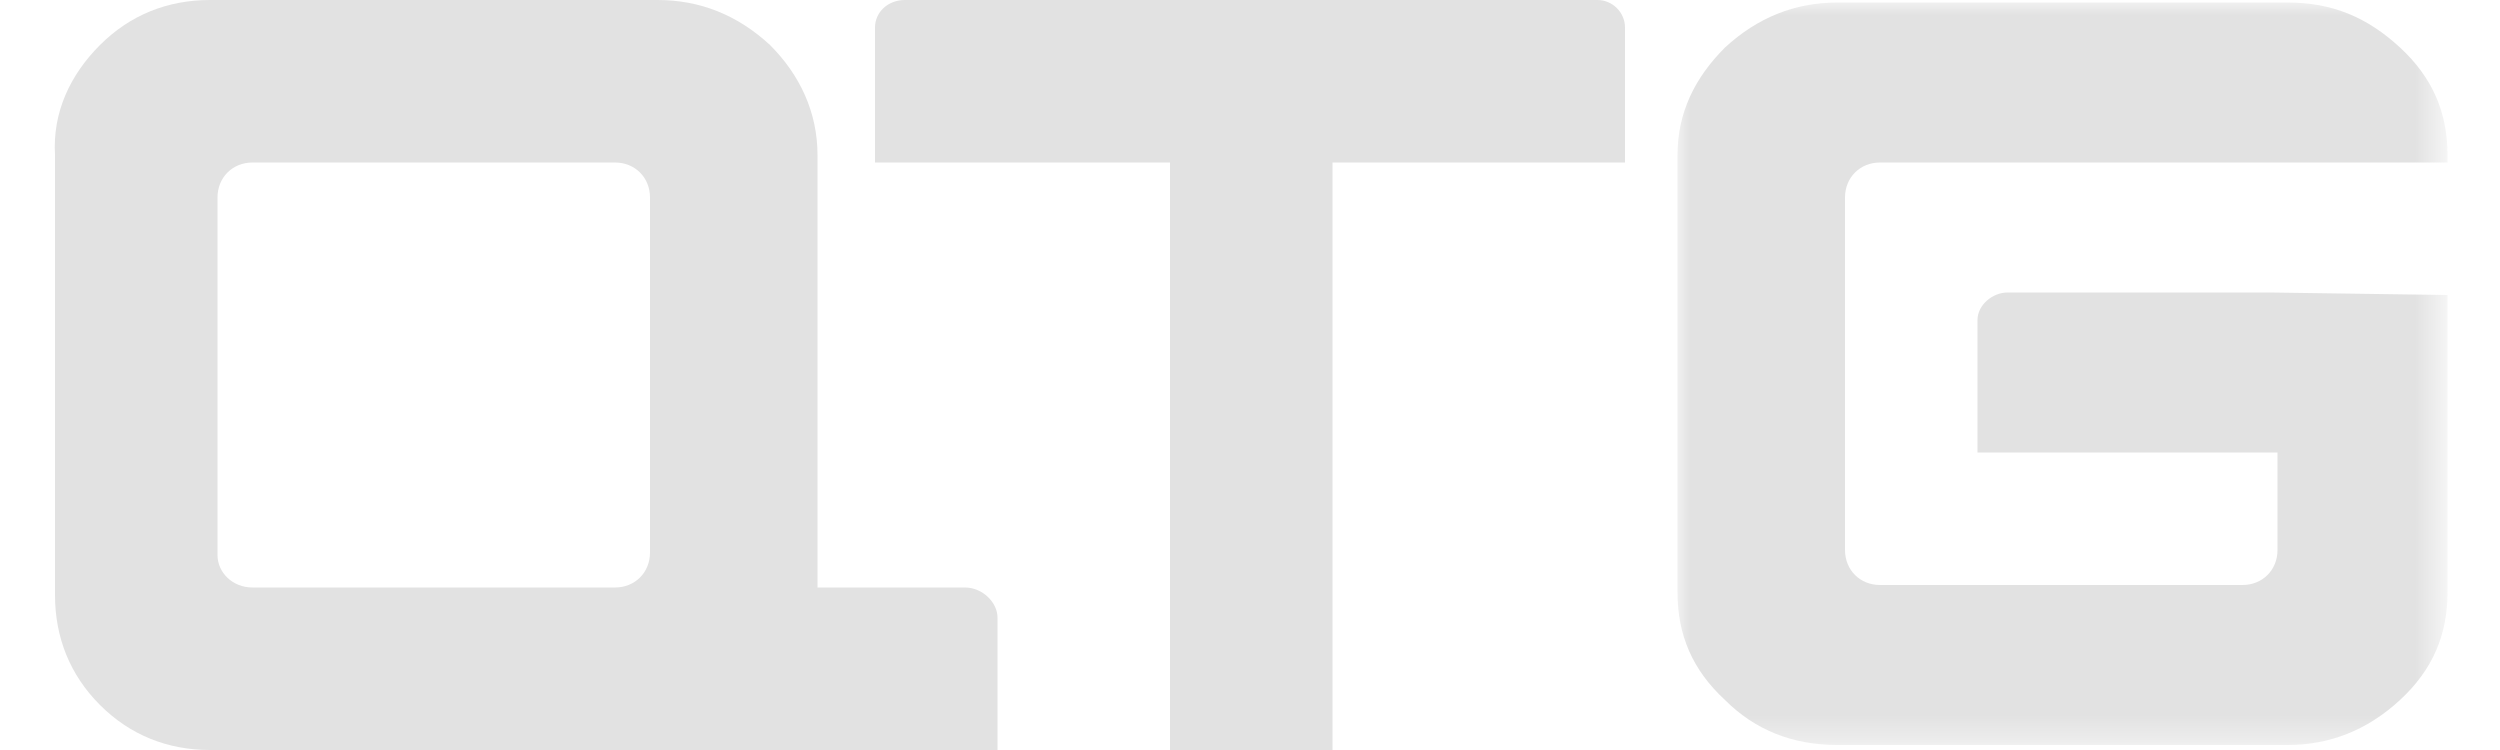 <svg version="1.1" xmlns="http://www.w3.org/2000/svg" xmlns:xlink="http://www.w3.org/1999/xlink" x="0px" y="0px"
	 viewBox="0 0 100 30" style="enable-background:new 0 0 100 30;" xml:space="preserve">
<style type="text/css">
	.st0{fill-rule:evenodd;clip-rule:evenodd;fill:#E2E2E2;}
	.st1{filter:url(#Adobe_OpacityMaskFilter);}
	.st2{fill-rule:evenodd;clip-rule:evenodd;fill:#FFFFFF;}
	.st3{mask:url(#mask-4_1_);fill-rule:evenodd;clip-rule:evenodd;fill:#E2E2E2;}
</style>
<path id="Fill-26" class="st0" d="M10.1,23.5h14.5h0c0.8,0,1.4-0.6,1.4-1.4V7.9c0-0.8-0.6-1.4-1.4-1.4h0H10.1h0
	c-0.8,0-1.4,0.6-1.4,1.4v14.3C8.7,22.9,9.3,23.5,10.1,23.5L10.1,23.5z M8.4,30c-1.7,0-3.2-0.6-4.4-1.8c-1.2-1.2-1.8-2.7-1.8-4.4V6.2
	C2.1,4.5,2.8,3,4,1.8C5.2,0.6,6.7,0,8.4,0h17.9c1.7,0,3.2,0.6,4.5,1.8c1.2,1.2,1.9,2.7,1.9,4.4v17.3h5.9c0.7,0,1.3,0.6,1.3,1.2V30
	H8.4z"/>
<path id="Fill-28" class="st0" d="M46.8,30V6.5H35V1.1C35,0.5,35.5,0,36.2,0h27.7C64.5,0,65,0.5,65,1.1v5.4H53.3V30H46.8z"/>
<defs>
	<filter id="Adobe_OpacityMaskFilter" filterUnits="userSpaceOnUse" x="67.1" y="0.1" width="30.7" height="29.8">
		<feColorMatrix  type="matrix" values="1 0 0 0 0  0 1 0 0 0  0 0 1 0 0  0 0 0 1 0"/>
	</filter>
</defs>
<mask maskUnits="userSpaceOnUse" x="67.1" y="0.1" width="30.7" height="29.8" id="mask-4_1_">
	<g class="st1">
		<polygon id="path-3_1_" class="st2" points="67.1,0.1 97.9,0.1 97.9,29.9 67.1,29.9 		"/>
	</g>
</mask>
<path id="Fill-30" class="st3" d="M90.8,11.7H80.3c-0.6,0-1.2,0.5-1.2,1.1v5.3h12v3.9c0,0.8-0.6,1.4-1.4,1.4h0H75.2h0
	c-0.8,0-1.4-0.6-1.4-1.4V7.9c0-0.8,0.6-1.4,1.4-1.4h0h14.6h1.4v0h6.7V6.2c0-1.7-0.6-3.1-1.9-4.3c-1.3-1.2-2.7-1.8-4.5-1.8h-18
	c-1.7,0-3.2,0.6-4.5,1.8c-1.2,1.2-1.9,2.6-1.9,4.3v17.5c0,1.7,0.6,3.1,1.9,4.3c1.2,1.2,2.7,1.8,4.5,1.8h18c1.7,0,3.2-0.6,4.5-1.8
	c1.3-1.2,1.9-2.6,1.9-4.3v-5.6h0v-6.3L90.8,11.7z"/>
</svg>
